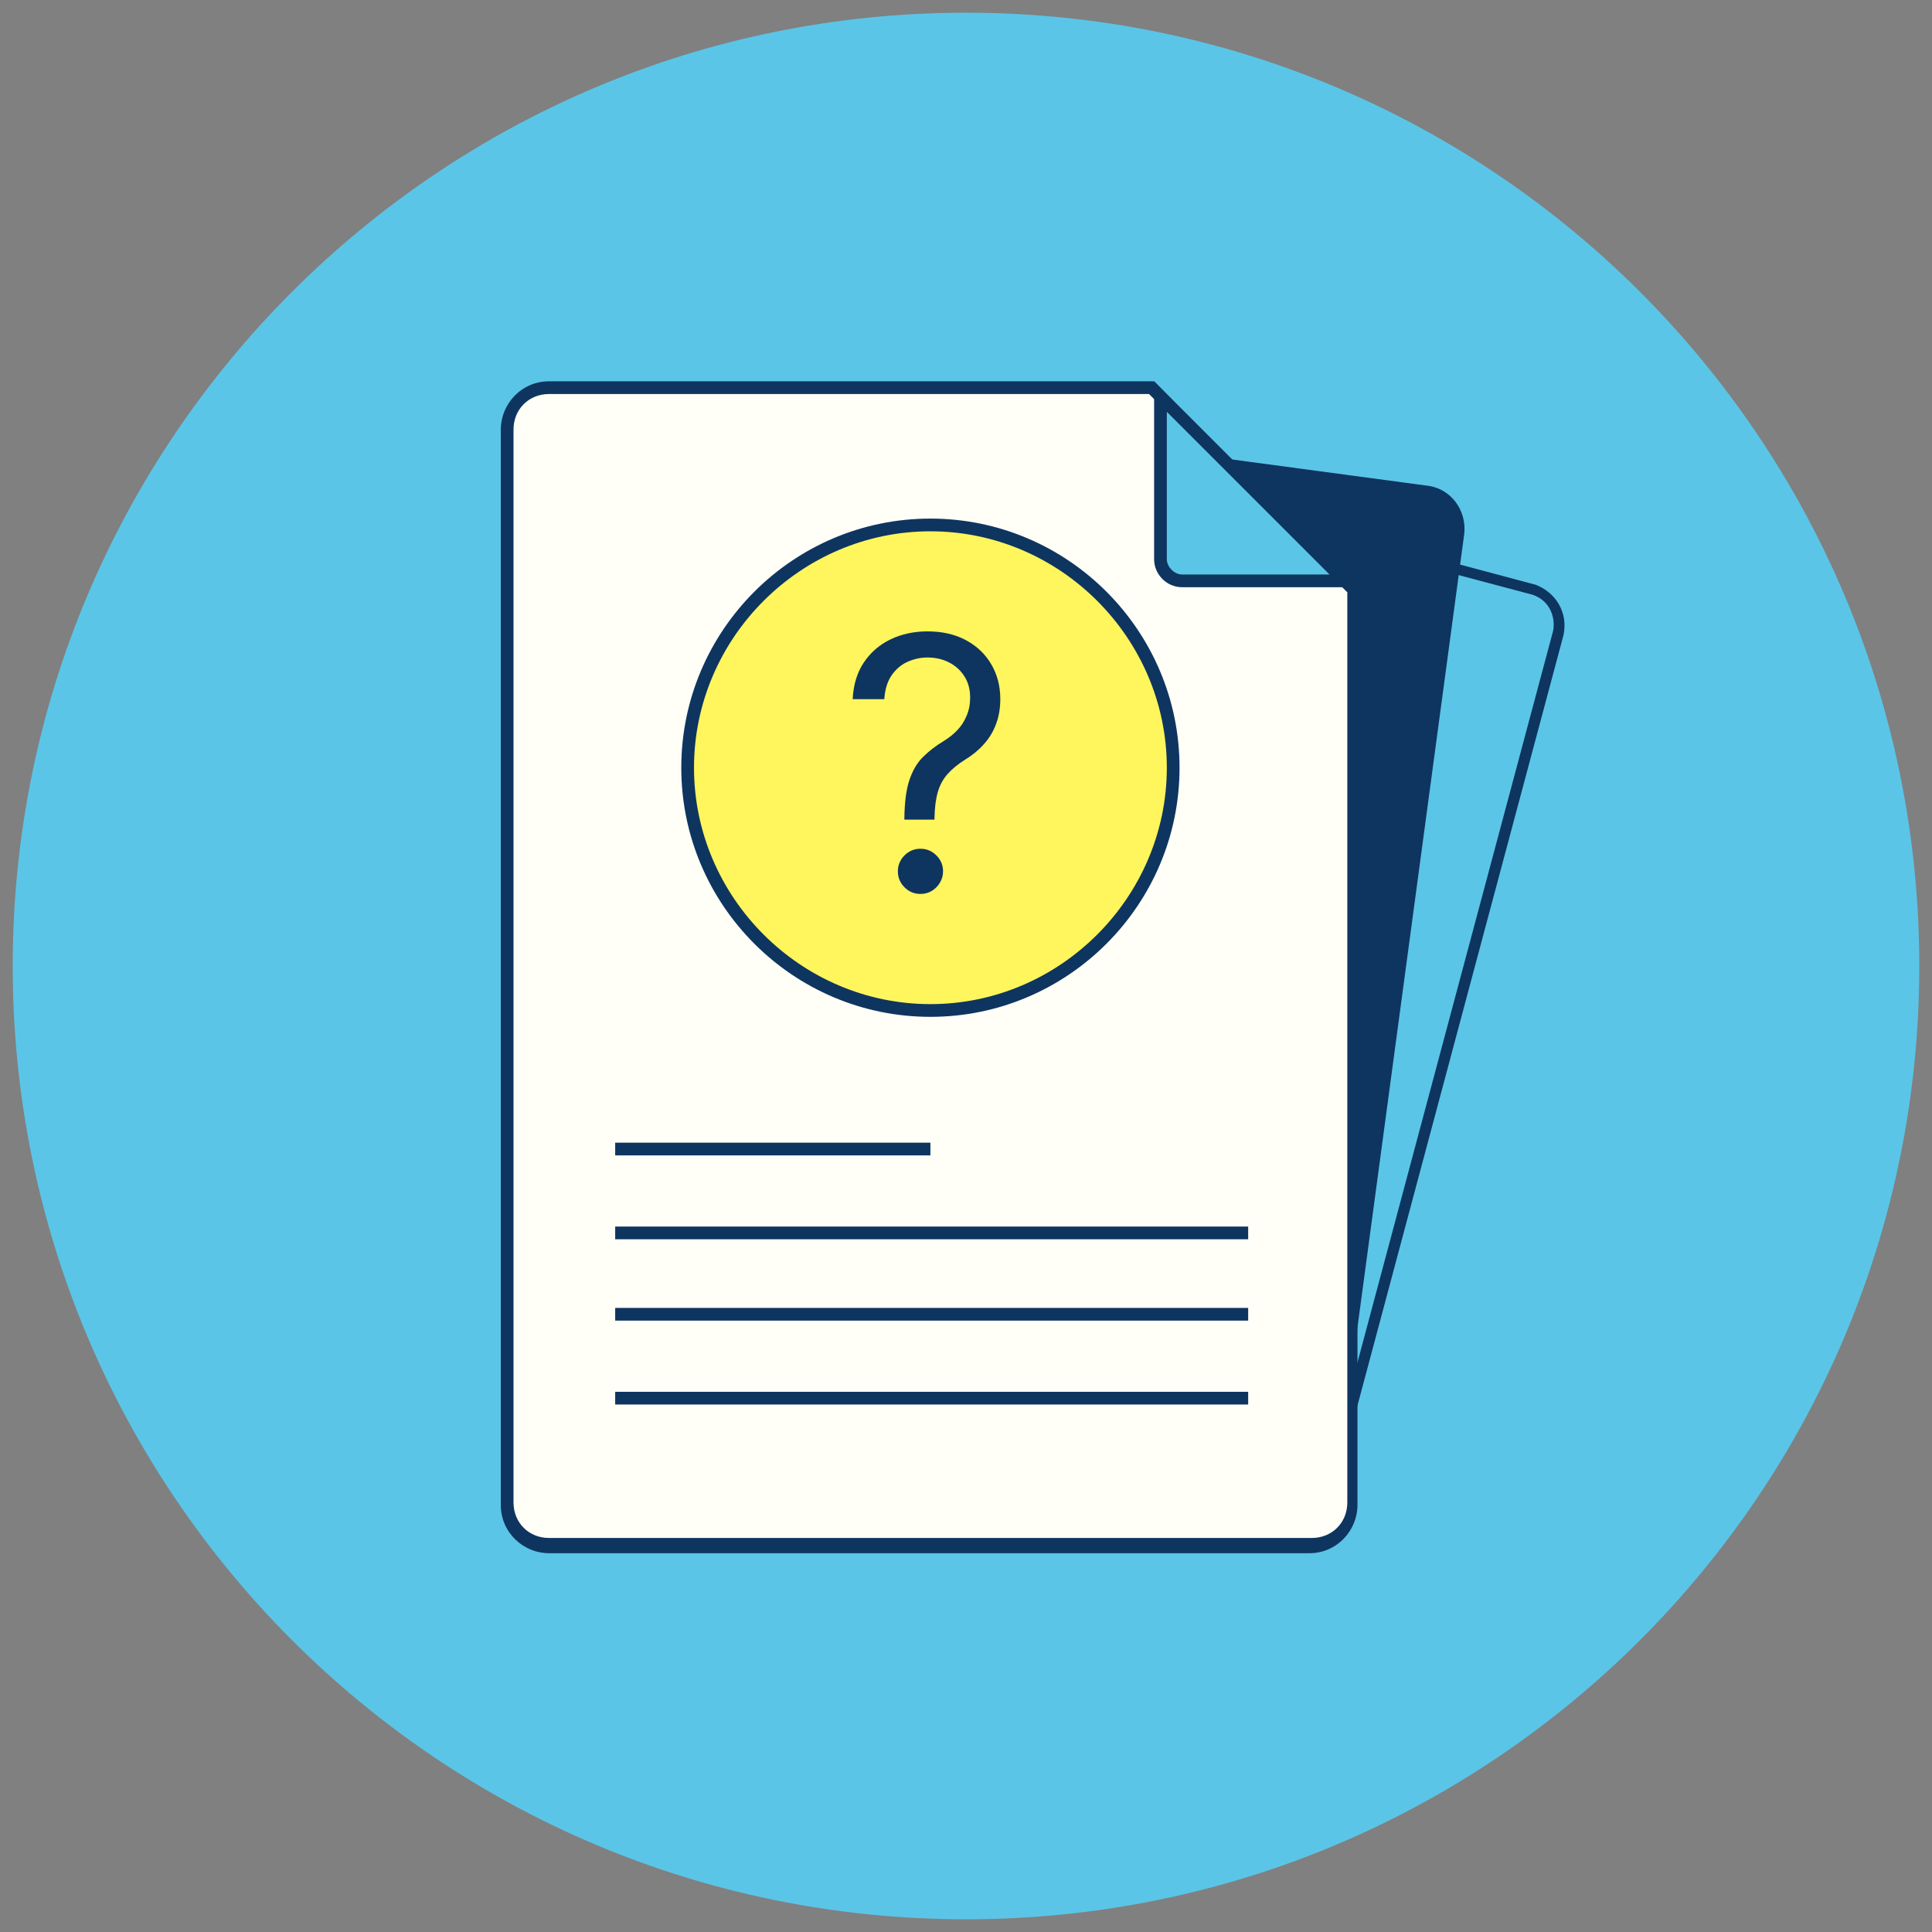 <svg width="76" height="76" viewBox="0 0 76 76" fill="none" xmlns="http://www.w3.org/2000/svg">
<rect x="0" y="0" width="76" height="76" fill="#808080" stroke="none"/>
<path d="M38 75.5C58.711 75.5 75.5 58.711 75.5 38C75.5 17.289 58.711 0.5 38 0.5C17.289 0.5 0.5 17.289 0.5 38C0.5 58.711 17.289 75.5 38 75.5Z" fill="#5BC5E7"/>
<path d="M50.8 60.2C50.7 60.2 50.6 60.2 50.4 60.2L26 53.7C25.6 53.6 25.4 53.4 25.2 53.1C25 52.8 25 52.4 25.1 52.1L34.3 17.7C34.5 17.1 35 16.7 35.6 16.7C35.7 16.7 35.8 16.7 36 16.7L60.4 23.2C60.8 23.3 61 23.5 61.2 23.8C61.4 24.1 61.4 24.5 61.3 24.8L52.1 59.2C52 59.8 51.4 60.2 50.8 60.2Z" fill="#5BC5E7"/>
<path d="M35.6 16.9C35.7 16.9 35.8 16.9 35.9 16.9L60.3 23.4C60.9 23.6 61.2 24.2 61.1 24.8L51.9 59.2C51.8 59.7 51.3 60 50.8 60C50.7 60 50.6 60 50.5 60L26.1 53.5C25.8 53.4 25.6 53.2 25.4 53C25.2 52.8 25.2 52.4 25.3 52.2L34.5 17.8C34.7 17.2 35.1 16.9 35.6 16.9ZM35.6 16.4C34.9 16.4 34.2 16.9 34 17.6L24.8 52C24.6 52.9 25.1 53.7 25.9 54L50.3 60.5C50.4 60.5 50.6 60.6 50.7 60.6C51.4 60.6 52.1 60.1 52.3 59.4L61.5 25C61.7 24.1 61.2 23.3 60.4 23L36 16.5C35.9 16.4 35.8 16.4 35.6 16.4Z" fill="#0E355F"/>
<path d="M50.9 60.2C50.8 60.2 50.8 60.2 50.7 60.2L23.9 56.6C23.1 56.5 22.5 55.7 22.6 54.9L27.7 17C27.8 16.3 28.4 15.7 29.2 15.7C29.3 15.7 29.3 15.7 29.4 15.7L56.2 19.3C56.6 19.4 56.9 19.6 57.2 19.9C57.4 20.2 57.5 20.6 57.5 21L52.4 58.9C52.2 59.7 51.6 60.2 50.9 60.2Z" fill="#0E355F"/>
<path d="M29.1 16C29.2 16 29.2 16 29.3 16L56.1 19.6C56.8 19.7 57.2 20.3 57.2 21L52.1 58.9C52 59.5 51.5 60 50.9 60C50.8 60 50.8 60 50.7 60L23.9 56.4C23.2 56.3 22.8 55.7 22.8 55L27.9 17.1C28 16.5 28.5 16 29.1 16ZM29.1 15.5C28.2 15.5 27.5 16.1 27.4 17L22.3 54.9C22.2 55.8 22.8 56.7 23.8 56.8L50.6 60.4C50.7 60.4 50.8 60.4 50.8 60.4C51.7 60.4 52.4 59.8 52.5 58.9L57.6 21C57.7 20.1 57.1 19.2 56.1 19.1L29.3 15.5C29.3 15.5 29.2 15.5 29.1 15.5Z" fill="#0E355F"/>
<path d="M21.6 60.8C20.7 60.8 19.9 60.1 19.9 59.1V16.9C19.9 16 20.6 15.2 21.6 15.2H45.2L53.2 23.2V59.1C53.2 60 52.5 60.8 51.5 60.8H21.6Z" fill="#FFFFF8"/>
<path d="M45.2 15.5L53 23.3V59.1C53 59.9 52.4 60.5 51.6 60.5H21.6C20.8 60.5 20.2 59.9 20.2 59.1V16.9C20.2 16.1 20.8 15.5 21.6 15.5H45.2ZM45.4 15H21.6C20.5 15 19.7 15.9 19.7 16.9V59.2C19.7 60.3 20.6 61.1 21.6 61.1H51.5C52.6 61.1 53.4 60.2 53.4 59.2V23.2L45.4 15Z" fill="#0E355F"/>
<path d="M46.5 22.8C46 22.8 45.6 22.4 45.6 21.9V15.5L52.9 22.8H46.5Z" fill="#5BC5E7"/>
<path d="M45.9 16.2L52.3 22.6H46.5C46.2 22.6 45.9 22.3 45.9 22V16.2ZM45.4 15V22C45.4 22.6 45.9 23.1 46.5 23.1H53.5L45.4 15Z" fill="#0E355F"/>
<path d="M36.6 39.7C31.3 39.7 27 35.4 27 30.1C27 24.8 31.3 20.5 36.6 20.5C41.9 20.5 46.2 24.8 46.2 30.1C46.2 35.4 41.9 39.7 36.6 39.7Z" fill="#FFF55C"/>
<path d="M36.6 20.9C41.7 20.9 45.9 25.1 45.9 30.2C45.9 35.3 41.7 39.5 36.6 39.5C31.5 39.5 27.3 35.3 27.3 30.2C27.3 25.1 31.5 20.9 36.6 20.9ZM36.6 20.4C31.2 20.4 26.8 24.8 26.8 30.2C26.8 35.6 31.2 40 36.6 40C42 40 46.4 35.6 46.4 30.2C46.4 24.8 42 20.4 36.6 20.4Z" fill="#0E355F"/>
<path d="M35.576 32.242V32.183C35.583 31.555 35.649 31.054 35.774 30.682C35.899 30.31 36.077 30.009 36.307 29.779C36.538 29.549 36.814 29.336 37.137 29.142C37.331 29.023 37.505 28.884 37.66 28.722C37.815 28.558 37.936 28.369 38.025 28.154C38.117 27.941 38.163 27.704 38.163 27.444C38.163 27.121 38.088 26.841 37.936 26.604C37.785 26.367 37.583 26.184 37.329 26.056C37.076 25.928 36.794 25.864 36.485 25.864C36.215 25.864 35.955 25.92 35.705 26.032C35.455 26.143 35.246 26.32 35.078 26.56C34.91 26.8 34.813 27.114 34.786 27.503H33.542C33.569 26.943 33.713 26.464 33.977 26.066C34.243 25.668 34.594 25.363 35.028 25.153C35.466 24.942 35.952 24.837 36.485 24.837C37.064 24.837 37.568 24.952 37.996 25.182C38.427 25.413 38.759 25.729 38.993 26.13C39.23 26.532 39.349 26.989 39.349 27.503C39.349 27.865 39.292 28.192 39.181 28.485C39.072 28.778 38.914 29.04 38.707 29.27C38.503 29.501 38.256 29.705 37.966 29.883C37.676 30.064 37.444 30.255 37.27 30.455C37.095 30.653 36.969 30.888 36.89 31.161C36.811 31.434 36.768 31.775 36.761 32.183V32.242H35.576ZM36.208 35.165C35.965 35.165 35.756 35.078 35.581 34.904C35.407 34.729 35.32 34.52 35.32 34.277C35.32 34.033 35.407 33.824 35.581 33.65C35.756 33.475 35.965 33.388 36.208 33.388C36.452 33.388 36.661 33.475 36.835 33.65C37.01 33.824 37.097 34.033 37.097 34.277C37.097 34.438 37.056 34.586 36.974 34.721C36.895 34.856 36.788 34.965 36.653 35.047C36.521 35.126 36.373 35.165 36.208 35.165Z" fill="#0E355F"/>
<path d="M24.2 45.2H36.6" stroke="#0E355F" stroke-width="0.5" stroke-miterlimit="10"/>
<path d="M24.2 48.5H49.1" stroke="#0E355F" stroke-width="0.5" stroke-miterlimit="10"/>
<path d="M24.2 51.7H49.1" stroke="#0E355F" stroke-width="0.5" stroke-miterlimit="10"/>
<path d="M24.2 55H49.1" stroke="#0E355F" stroke-width="0.5" stroke-miterlimit="10"/>
</svg>
